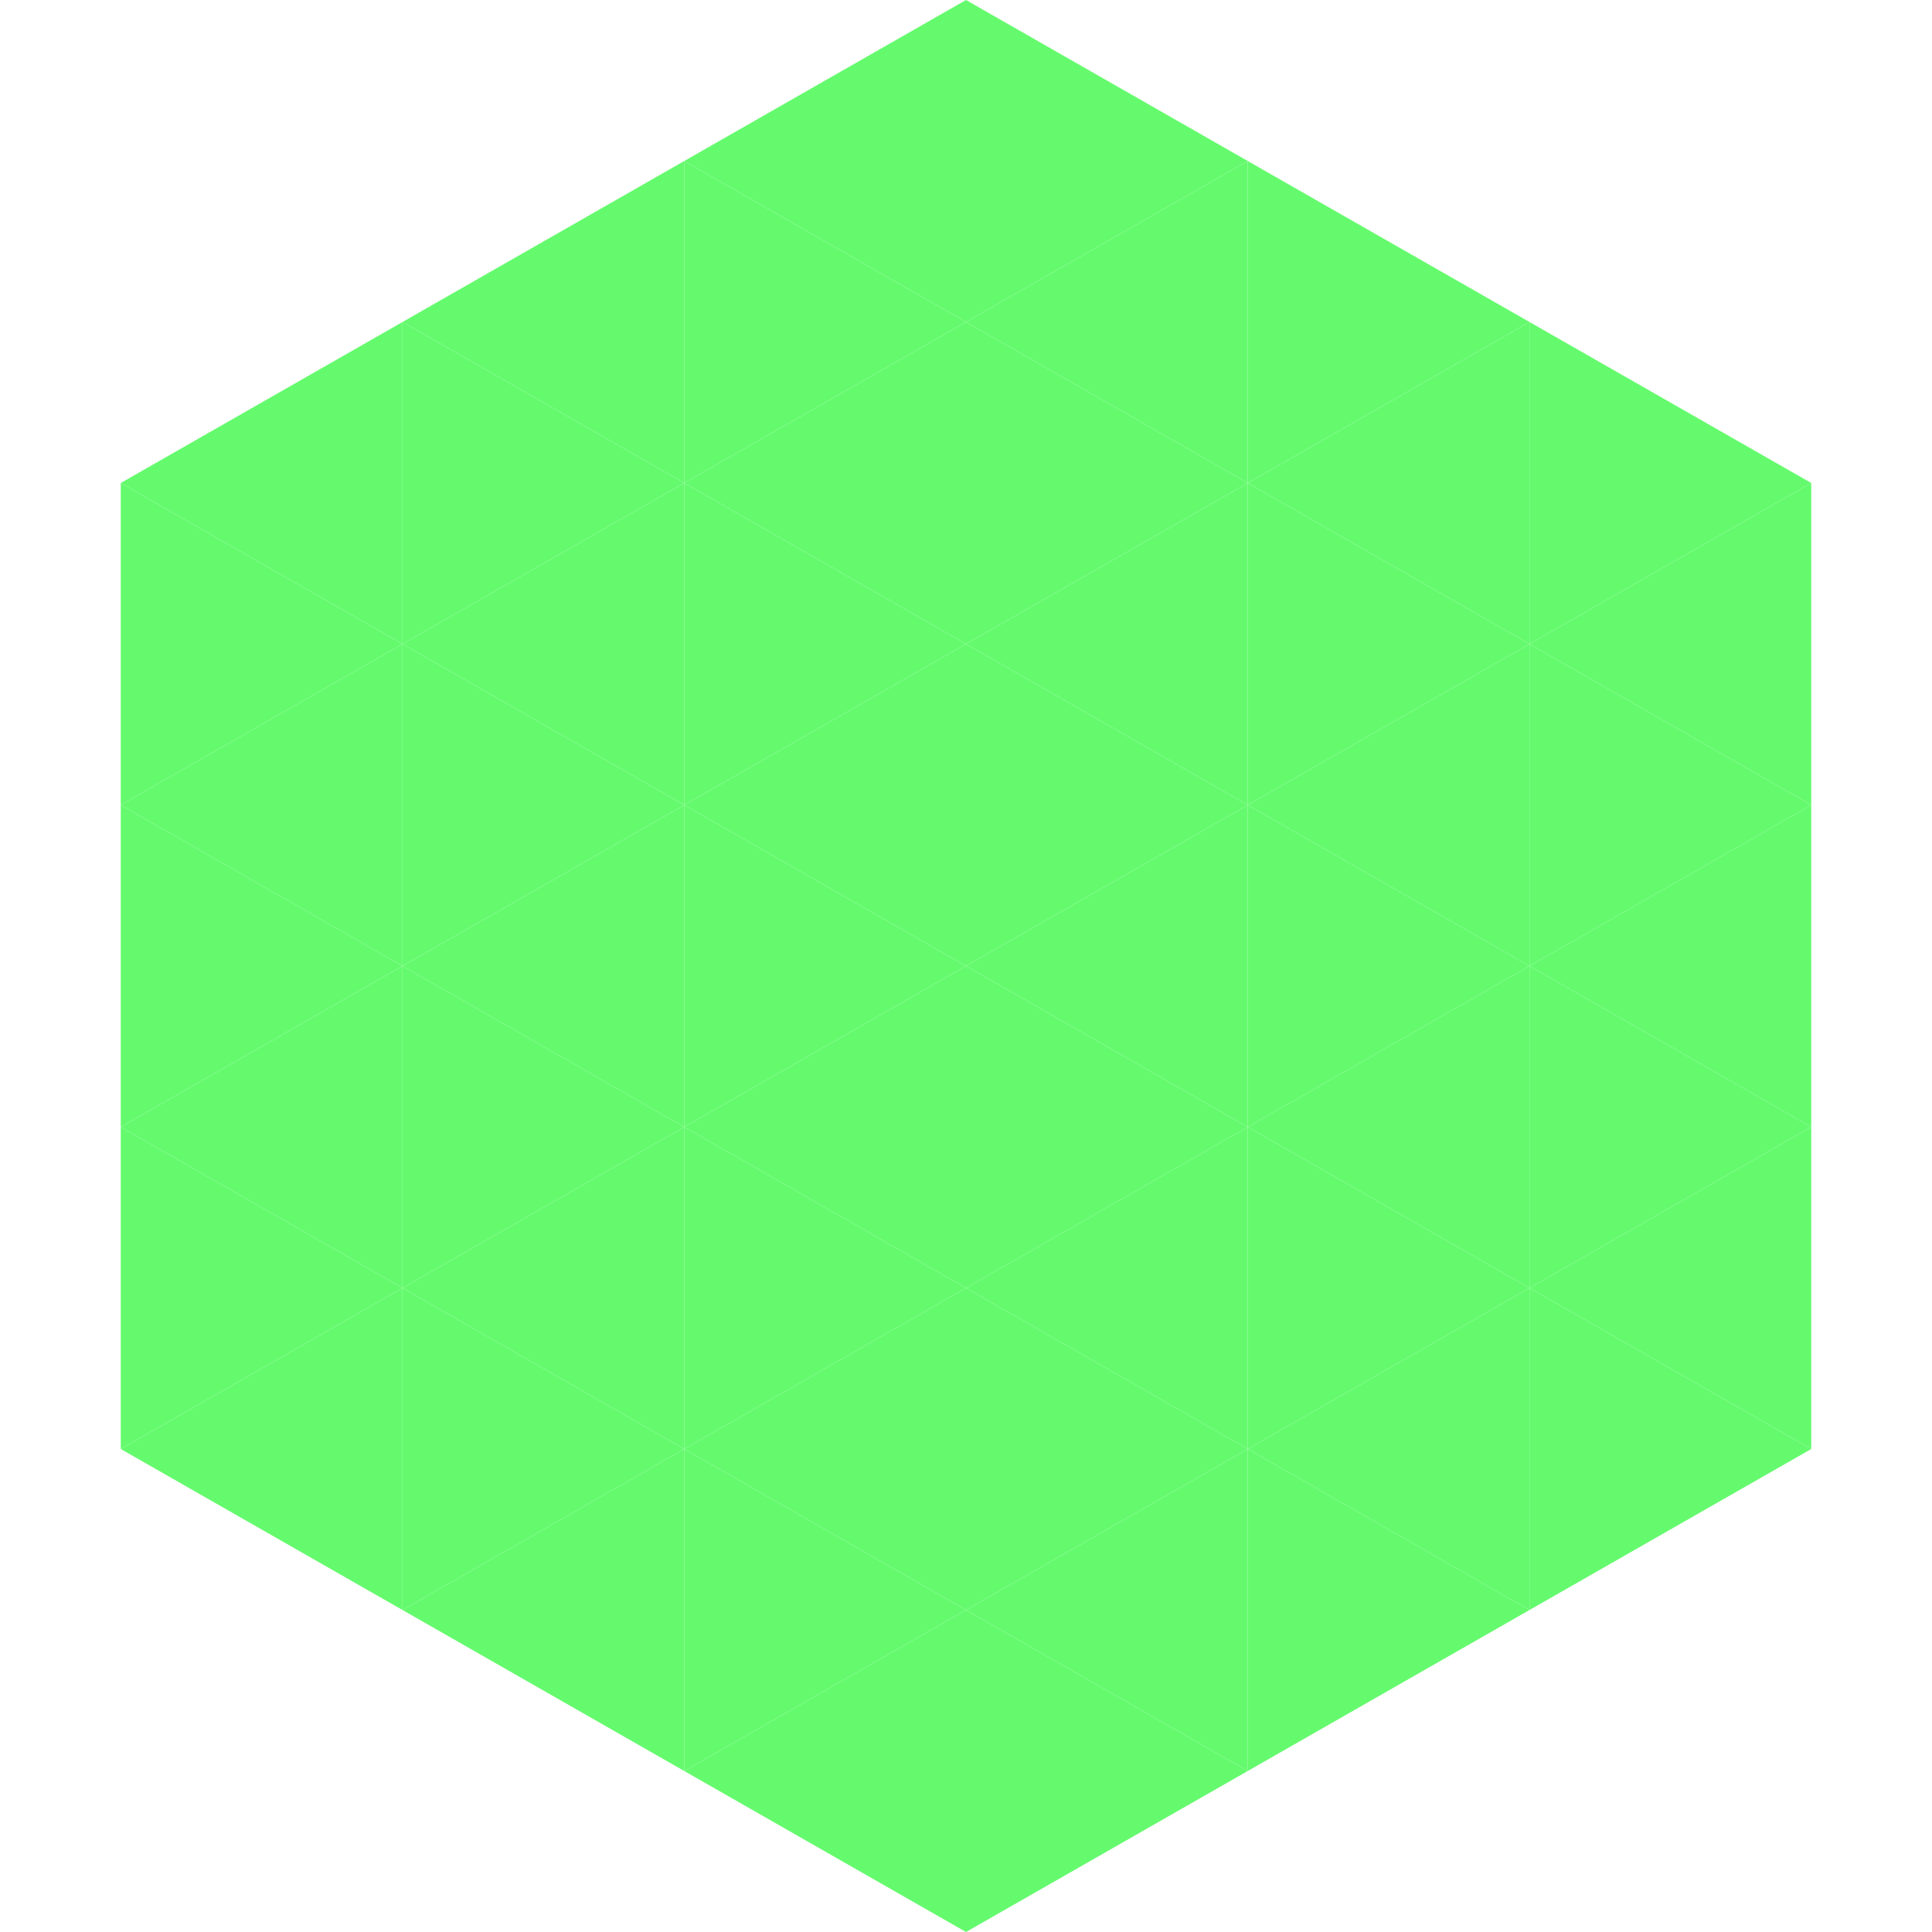 <?xml version="1.0"?>
<!-- Generated by SVGo -->
<svg width="240" height="240"
     xmlns="http://www.w3.org/2000/svg"
     xmlns:xlink="http://www.w3.org/1999/xlink">
<polygon points="50,40 15,60 50,80" style="fill:rgb(101,250,110)" />
<polygon points="190,40 225,60 190,80" style="fill:rgb(101,250,110)" />
<polygon points="15,60 50,80 15,100" style="fill:rgb(101,250,110)" />
<polygon points="225,60 190,80 225,100" style="fill:rgb(101,250,110)" />
<polygon points="50,80 15,100 50,120" style="fill:rgb(101,250,110)" />
<polygon points="190,80 225,100 190,120" style="fill:rgb(101,250,110)" />
<polygon points="15,100 50,120 15,140" style="fill:rgb(101,250,110)" />
<polygon points="225,100 190,120 225,140" style="fill:rgb(101,250,110)" />
<polygon points="50,120 15,140 50,160" style="fill:rgb(101,250,110)" />
<polygon points="190,120 225,140 190,160" style="fill:rgb(101,250,110)" />
<polygon points="15,140 50,160 15,180" style="fill:rgb(101,250,110)" />
<polygon points="225,140 190,160 225,180" style="fill:rgb(101,250,110)" />
<polygon points="50,160 15,180 50,200" style="fill:rgb(101,250,110)" />
<polygon points="190,160 225,180 190,200" style="fill:rgb(101,250,110)" />
<polygon points="15,180 50,200 15,220" style="fill:rgb(255,255,255); fill-opacity:0" />
<polygon points="225,180 190,200 225,220" style="fill:rgb(255,255,255); fill-opacity:0" />
<polygon points="50,0 85,20 50,40" style="fill:rgb(255,255,255); fill-opacity:0" />
<polygon points="190,0 155,20 190,40" style="fill:rgb(255,255,255); fill-opacity:0" />
<polygon points="85,20 50,40 85,60" style="fill:rgb(101,250,110)" />
<polygon points="155,20 190,40 155,60" style="fill:rgb(101,250,110)" />
<polygon points="50,40 85,60 50,80" style="fill:rgb(101,250,110)" />
<polygon points="190,40 155,60 190,80" style="fill:rgb(101,250,110)" />
<polygon points="85,60 50,80 85,100" style="fill:rgb(101,250,110)" />
<polygon points="155,60 190,80 155,100" style="fill:rgb(101,250,110)" />
<polygon points="50,80 85,100 50,120" style="fill:rgb(101,250,110)" />
<polygon points="190,80 155,100 190,120" style="fill:rgb(101,250,110)" />
<polygon points="85,100 50,120 85,140" style="fill:rgb(101,250,110)" />
<polygon points="155,100 190,120 155,140" style="fill:rgb(101,250,110)" />
<polygon points="50,120 85,140 50,160" style="fill:rgb(101,250,110)" />
<polygon points="190,120 155,140 190,160" style="fill:rgb(101,250,110)" />
<polygon points="85,140 50,160 85,180" style="fill:rgb(101,250,110)" />
<polygon points="155,140 190,160 155,180" style="fill:rgb(101,250,110)" />
<polygon points="50,160 85,180 50,200" style="fill:rgb(101,250,110)" />
<polygon points="190,160 155,180 190,200" style="fill:rgb(101,250,110)" />
<polygon points="85,180 50,200 85,220" style="fill:rgb(101,250,110)" />
<polygon points="155,180 190,200 155,220" style="fill:rgb(101,250,110)" />
<polygon points="120,0 85,20 120,40" style="fill:rgb(101,250,110)" />
<polygon points="120,0 155,20 120,40" style="fill:rgb(101,250,110)" />
<polygon points="85,20 120,40 85,60" style="fill:rgb(101,250,110)" />
<polygon points="155,20 120,40 155,60" style="fill:rgb(101,250,110)" />
<polygon points="120,40 85,60 120,80" style="fill:rgb(101,250,110)" />
<polygon points="120,40 155,60 120,80" style="fill:rgb(101,250,110)" />
<polygon points="85,60 120,80 85,100" style="fill:rgb(101,250,110)" />
<polygon points="155,60 120,80 155,100" style="fill:rgb(101,250,110)" />
<polygon points="120,80 85,100 120,120" style="fill:rgb(101,250,110)" />
<polygon points="120,80 155,100 120,120" style="fill:rgb(101,250,110)" />
<polygon points="85,100 120,120 85,140" style="fill:rgb(101,250,110)" />
<polygon points="155,100 120,120 155,140" style="fill:rgb(101,250,110)" />
<polygon points="120,120 85,140 120,160" style="fill:rgb(101,250,110)" />
<polygon points="120,120 155,140 120,160" style="fill:rgb(101,250,110)" />
<polygon points="85,140 120,160 85,180" style="fill:rgb(101,250,110)" />
<polygon points="155,140 120,160 155,180" style="fill:rgb(101,250,110)" />
<polygon points="120,160 85,180 120,200" style="fill:rgb(101,250,110)" />
<polygon points="120,160 155,180 120,200" style="fill:rgb(101,250,110)" />
<polygon points="85,180 120,200 85,220" style="fill:rgb(101,250,110)" />
<polygon points="155,180 120,200 155,220" style="fill:rgb(101,250,110)" />
<polygon points="120,200 85,220 120,240" style="fill:rgb(101,250,110)" />
<polygon points="120,200 155,220 120,240" style="fill:rgb(101,250,110)" />
<polygon points="85,220 120,240 85,260" style="fill:rgb(255,255,255); fill-opacity:0" />
<polygon points="155,220 120,240 155,260" style="fill:rgb(255,255,255); fill-opacity:0" />
</svg>
